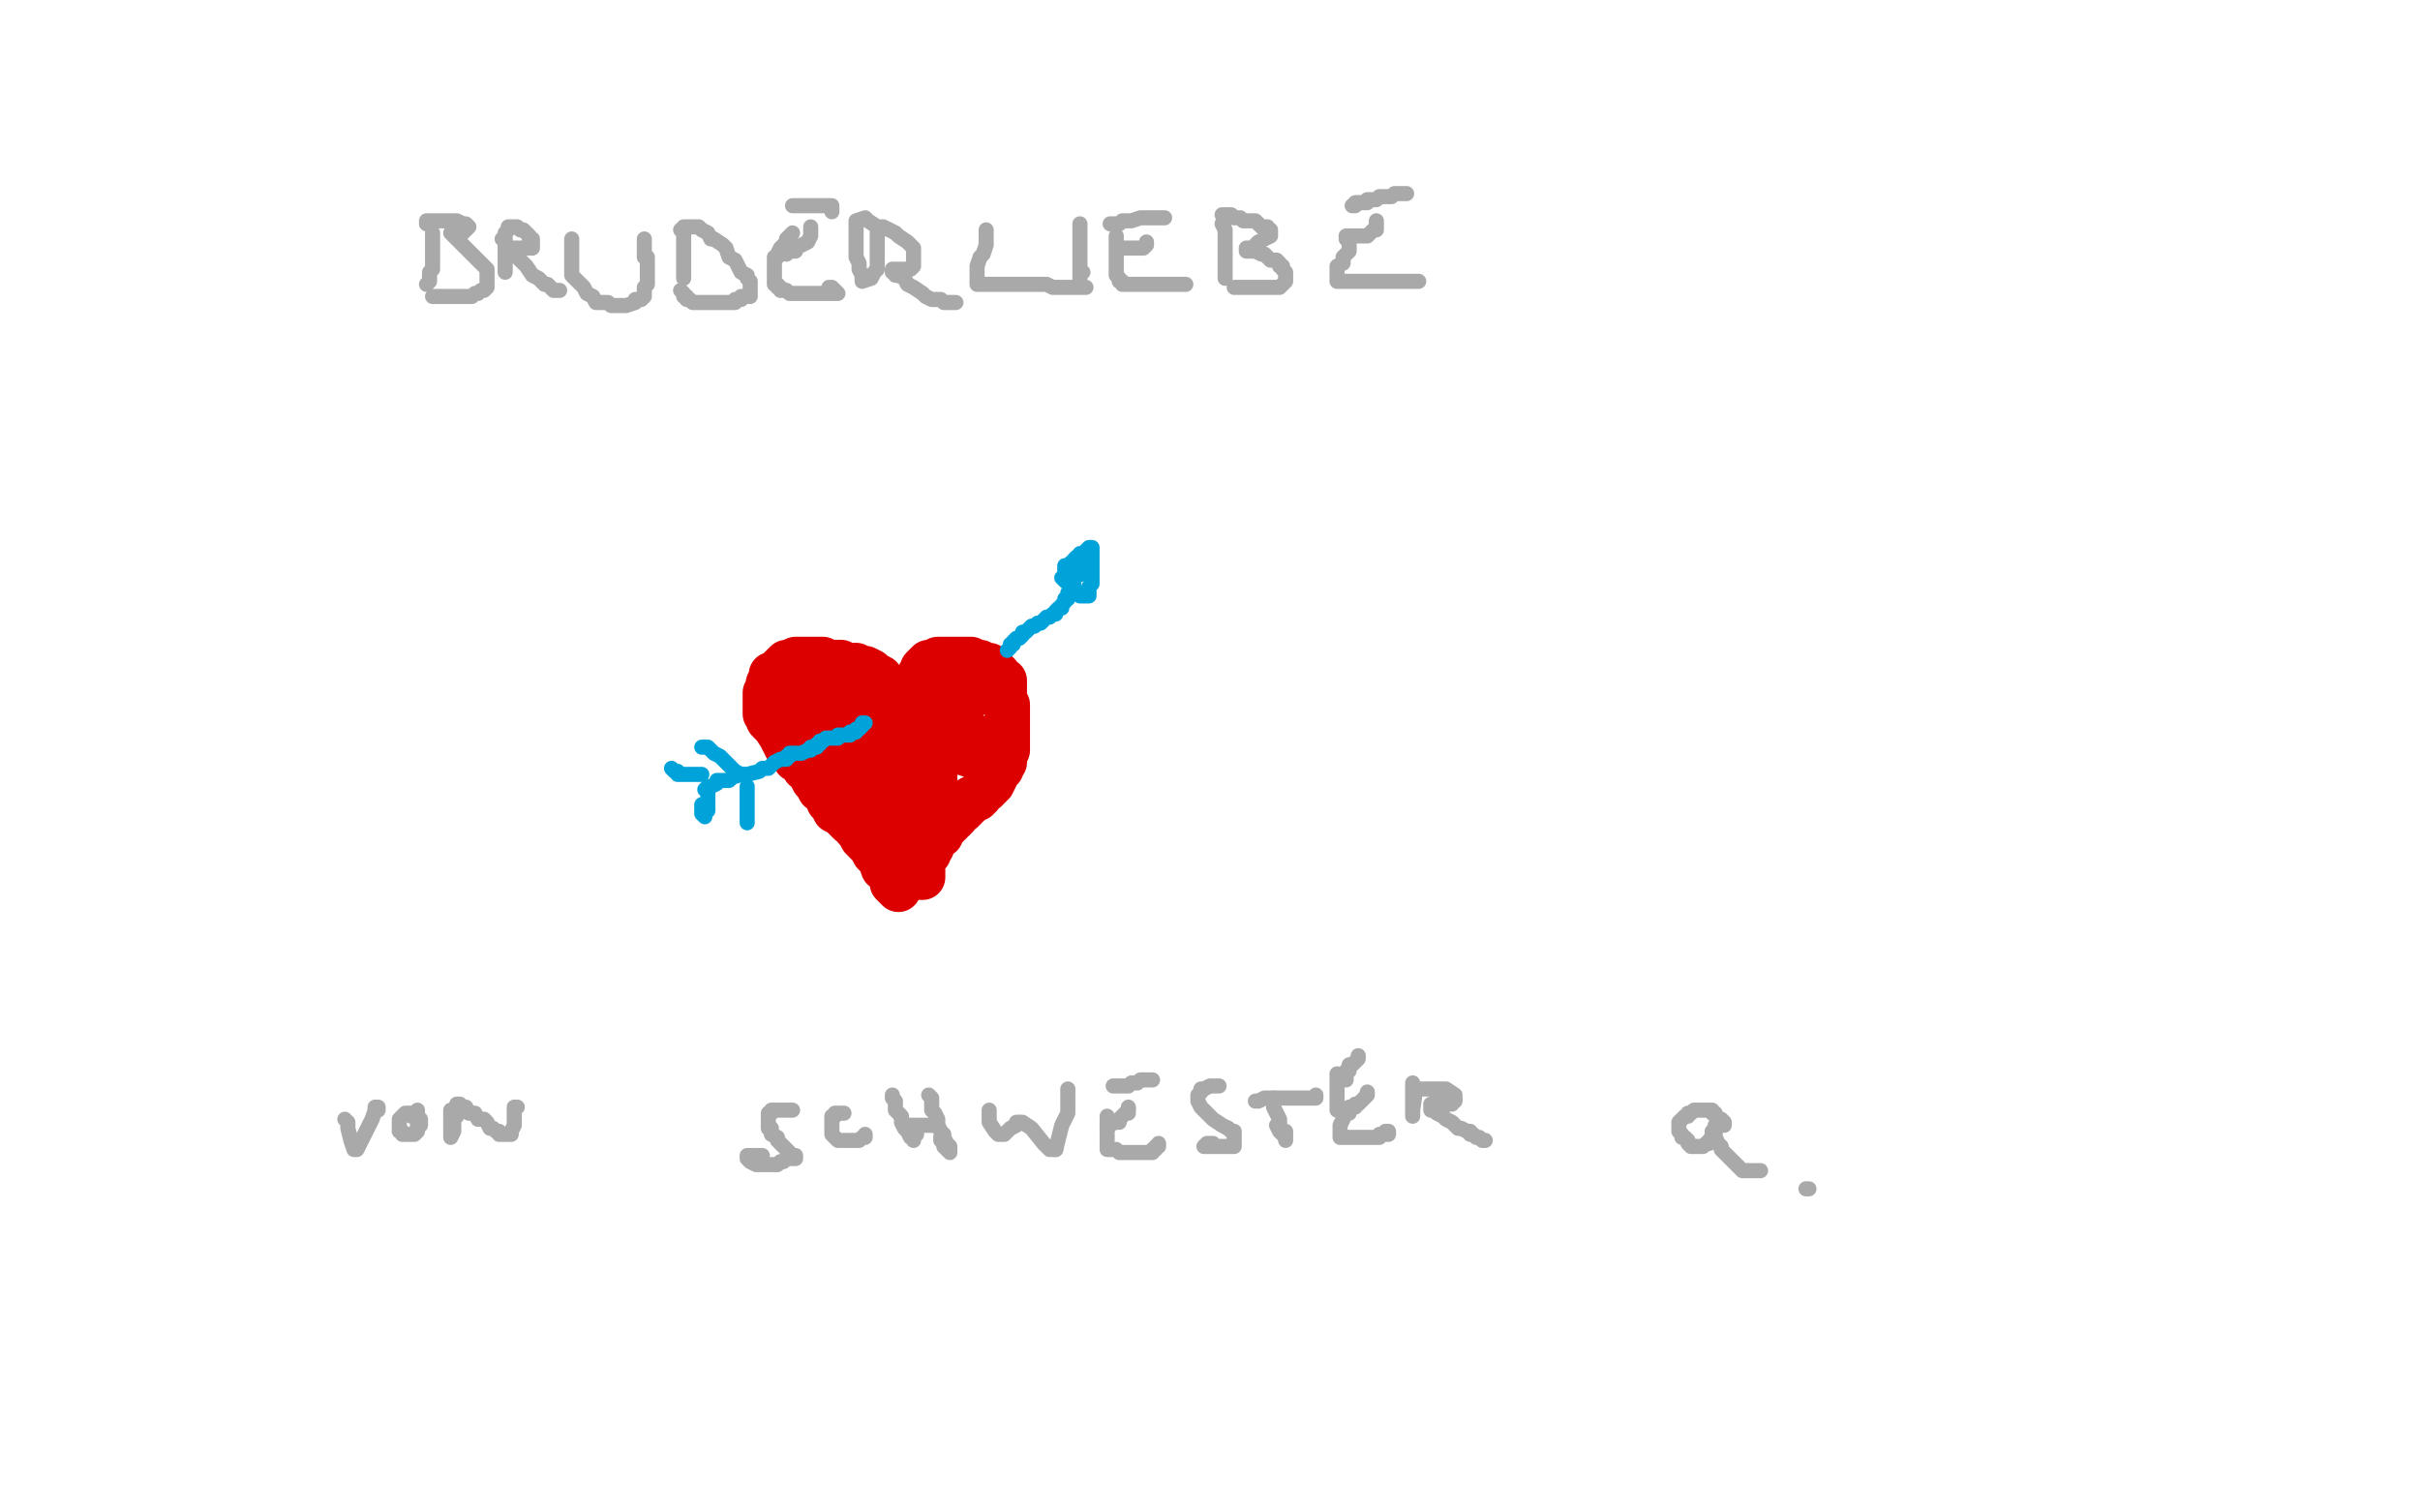 <?xml version="1.0" standalone="no"?>
<!DOCTYPE svg PUBLIC "-//W3C//DTD SVG 1.1//EN"
"http://www.w3.org/Graphics/SVG/1.1/DTD/svg11.dtd">

<svg width="800" height="500" version="1.1" xmlns="http://www.w3.org/2000/svg" xmlns:xlink="http://www.w3.org/1999/xlink" style="stroke-antialiasing: false"><desc>This SVG has been created on https://colorillo.com/</desc><rect x='0' y='0' width='800' height='500' style='fill: rgb(255,255,255); stroke-width:0' /><polyline points="299,239 299,238 299,238 300,238 300,238 300,237 300,237 300,236 300,236 300,235 300,235 300,234 300,234 300,233 300,233 300,232 300,232 298,231 298,231 298,230 298,230 297,229 297,229 296,228 296,228 294,227 294,227 292,226 291,224 289,223 288,222 286,221 285,221 283,220 281,220 280,220 278,219 276,219 274,219 272,218 270,218 269,218 267,218 266,218 265,218 264,218 263,218 261,219 260,219 259,220 258,221 257,222 256,223 255,223 255,225 254,226 254,228 253,229 253,230 253,231 253,233 253,235 253,236 254,236 254,238 255,239 256,240 258,243 259,245 260,247 261,248 263,250 263,251 265,252 266,254 267,254 268,256 269,258 270,259 271,261 272,261 273,263 274,264 274,265 275,266 276,268 278,269 279,270 280,271 281,272 282,272 283,273 283,274 284,275 285,277 286,278 288,280 289,282 290,283 291,284 292,287 293,287 294,289 295,290 295,291 295,292 296,293 297,294 297,292 298,291 298,290" style="fill: none; stroke: #dc0000; stroke-width: 15; stroke-linejoin: round; stroke-linecap: round; stroke-antialiasing: false; stroke-antialias: 0; opacity: 1.0"/>
<polyline points="303,233 303,231 303,231 303,230 303,230 303,229 303,229 303,228 303,228 303,227 303,227 303,226 303,226 303,225 303,225 304,223 304,223 305,222 305,222 305,221 305,221 306,220 307,219 308,219 309,219 310,218 311,218 313,218 314,218 315,218 317,218 318,218 319,218 320,218 321,218 323,219 324,219 325,220 326,220 327,220 328,221 329,222 330,223 330,224 332,225 332,226 332,228 332,229 332,230 332,232 333,233 333,234 333,236 333,237 333,238 333,240 333,242 333,244 333,245 333,247 333,248 332,249 332,250 332,252 331,253 331,254 330,255 329,255 329,257 328,259 327,259 327,260 326,260 326,261 325,261 324,262 324,263 323,263 323,264 321,264 321,265 320,266 319,266 319,267 318,268 316,269 316,270 315,271 314,271 314,272 313,272 313,273 312,273 311,275 311,276 309,277 308,278 308,279 308,280 307,281 307,282 306,283 305,284 305,285 305,286 305,287 305,288 305,289 305,290 304,290 303,289 303,288 302,288 302,287 301,286 300,285 300,284 299,283 299,282 298,281 298,280 297,279 296,279 296,278 295,277 295,276 294,276 293,275 293,274 292,273 291,272 290,272 290,270 289,269 288,269 288,268 287,268 287,267 286,266 285,266 285,265 284,265 283,264 282,263 282,262 281,261 280,261 280,260 279,259 278,259 278,258 277,258 276,257 276,256 275,255 274,255 274,254 273,254 273,253 272,253 271,252 271,251 270,251 270,250 269,249 268,248 268,247 267,246 266,245 265,244 265,243 264,242 263,240 262,240 262,239 261,239 261,238 260,238 260,237 260,236 259,236 259,235 258,235 258,234 258,233 258,232 258,231 259,231 259,230 260,230 260,229 260,228 261,228 261,227 262,227 263,227 265,227 266,227 267,227 268,227 269,227 270,228 271,229 271,231 272,231 272,232 272,233 273,233 273,234 274,234 274,235 274,236 274,237 275,237 276,236 277,234 279,234 280,232 281,232 282,231 283,231 284,231 285,231 287,232 288,233 289,234 290,235 291,235 291,236 292,236 292,238 293,238 293,239 293,240 293,241 293,242 293,243 293,244 293,243 293,242 293,241 293,240 294,239 294,238 294,239 293,240 292,241 292,243 290,244 289,245 288,247 287,247 287,249 286,249 285,249 284,249 283,249 282,249 281,249 280,249 279,248 278,248 278,247 277,247 278,246 279,246 281,246 283,246 286,248 287,248 288,250 290,251 292,253 292,255 294,256 295,258 296,260 297,261 297,264 298,266 300,269 300,270 301,273 302,274 302,275 303,276 309,257 309,247 309,244 309,243 309,242 310,242 310,241 315,238 315,237 315,236 316,235 317,234 319,231 320,231 320,230 320,229 321,229 321,228 321,227 320,228 320,229 319,231 317,234 317,236 317,237 316,238 315,240 315,242 314,243 314,244 314,245 313,245 312,245 311,245 310,244 309,243 309,242 308,241 307,240 306,238 305,237 304,235 305,233 306,231 308,228 309,228 310,228 311,228 312,229 313,232 314,233 314,234 314,236 314,237 314,238 314,239 314,241 314,243 314,244 314,246 315,246 315,247 315,248 316,248 322,250 323,244 324,244 324,245 324,246 324,247 324,248 323,248 322,248 321,248 320,248 319,248 318,248 317,248 316,248 315,248 314,248 313,248 313,247 312,246 312,245 312,243 312,242 312,241 312,239 313,239 313,238 313,236 314,235" style="fill: none; stroke: #dc0000; stroke-width: 15; stroke-linejoin: round; stroke-linecap: round; stroke-antialiasing: false; stroke-antialias: 0; opacity: 1.0"/>
<polyline points="314,235 314,234 313,234 312,235 312,237 310,238 309,240 307,243 306,245 304,247 303,249 302,250 301,251 300,252 299,252" style="fill: none; stroke: #dc0000; stroke-width: 15; stroke-linejoin: round; stroke-linecap: round; stroke-antialiasing: false; stroke-antialias: 0; opacity: 1.0"/>
<polyline points="143,77 143,78 143,78 143,79 143,79 143,80 143,80 143,81 143,81 143,84 143,84 143,86 143,86 143,89 143,89 142,90 142,90 142,92 142,92 142,93 141,94" style="fill: none; stroke: #a9a9a9; stroke-width: 5; stroke-linejoin: round; stroke-linecap: round; stroke-antialiasing: false; stroke-antialias: 0; opacity: 1.0"/>
<polyline points="141,74 141,73 141,73 142,73 142,73 143,73 143,73 147,73 147,73 148,73 148,73 150,73 150,73 151,73 151,73 153,74 154,74 155,75 153,77 151,77 150,77 149,77 150,78 161,89 161,90 161,92 161,93 161,94 161,95 160,96 159,96 158,97 157,97 156,98 155,98 154,98 153,98 152,98 151,98 149,98 148,98 146,98 145,98 144,98 143,98" style="fill: none; stroke: #a9a9a9; stroke-width: 5; stroke-linejoin: round; stroke-linecap: round; stroke-antialiasing: false; stroke-antialias: 0; opacity: 1.0"/>
<polyline points="166,79 167,79 167,79 167,80 167,80 167,81 167,81 167,83 167,83 167,84 167,84 167,85 167,85 167,86 167,86 167,87 167,87 167,88 167,88 167,89 167,89 167,90 167,89 167,88 167,87 167,85 167,84 167,82 167,81 167,80 167,79 167,78 167,77 168,76 168,75 169,75 170,75 171,75 172,76 173,76 174,77 175,78 175,79 176,79 176,80 176,81 176,82 175,82 173,82 172,82 171,82 170,82 169,82 168,82 168,83 169,83 169,84 170,84 171,85 173,87 174,88 176,91 178,92 180,94 181,94 183,96 184,96 185,96 184,96" style="fill: none; stroke: #a9a9a9; stroke-width: 5; stroke-linejoin: round; stroke-linecap: round; stroke-antialiasing: false; stroke-antialias: 0; opacity: 1.0"/>
<polyline points="189,79 189,80 189,80 189,82 189,82 189,83 189,83 189,86 189,86 189,87 189,87 189,89 189,89 189,91 189,91 191,93 191,93 192,94 192,94 193,95 193,95 194,97 194,97 196,98 196,98 197,100 201,100 202,101 204,101 206,101 207,101 210,100 210,99 212,99 213,98 213,97 213,96 213,95 214,94 214,93 214,92 214,90 214,89 214,88 214,87 214,86 214,85 213,85 213,84 213,83 213,82 213,81 213,80 213,79" style="fill: none; stroke: #a9a9a9; stroke-width: 5; stroke-linejoin: round; stroke-linecap: round; stroke-antialiasing: false; stroke-antialias: 0; opacity: 1.0"/>
<polyline points="225,76 226,76 226,76 226,77 226,77 226,78 226,78 226,80 226,80 226,82 226,82 226,84 226,84 226,86 226,86 226,87 226,87 226,88 226,88 226,90 226,90 226,91 226,91 226,92 226,90 226,89 226,87 226,85" style="fill: none; stroke: #a9a9a9; stroke-width: 5; stroke-linejoin: round; stroke-linecap: round; stroke-antialiasing: false; stroke-antialias: 0; opacity: 1.0"/>
<polyline points="226,76 226,75 226,75 227,75 227,75 228,75 228,75 229,75 229,75 231,75 231,75 232,76 232,76 234,77 234,77 235,79 235,79 236,79 236,79 239,81 240,82 241,85 243,86 244,88 245,90 247,91 247,92 248,93 248,94 248,95 248,96 248,97 248,98 247,98 246,98 245,98 245,99 243,99 243,100 242,100 241,100 240,100 239,100 238,100 237,100 236,100 235,100 234,100 233,100 232,100 230,100 229,100 228,99 227,99 227,98 226,98 226,97 225,96" style="fill: none; stroke: #a9a9a9; stroke-width: 5; stroke-linejoin: round; stroke-linecap: round; stroke-antialiasing: false; stroke-antialias: 0; opacity: 1.0"/>
<polyline points="262,77 261,78 261,78 260,79 260,79 260,80 260,80 259,81 259,81 258,82 258,82 257,84 257,84 257,85 257,85 256,85 256,85 256,87 256,87 256,88 256,88 256,89 256,89 256,91 256,91 256,92 256,93 256,94 257,94 257,95 258,95 258,96 260,96 261,97 262,97 264,97 265,97 267,97 269,97 270,97 271,97 273,97 274,97 275,97 276,97 277,97 276,96 275,95 274,95" style="fill: none; stroke: #a9a9a9; stroke-width: 5; stroke-linejoin: round; stroke-linecap: round; stroke-antialiasing: false; stroke-antialias: 0; opacity: 1.0"/>
<polyline points="260,84 260,83 260,83 261,83 261,83 263,83 263,83 263,82 263,82 265,81 265,81 267,80 267,80 268,78 268,78 268,77 268,77 268,76 268,76 268,75" style="fill: none; stroke: #a9a9a9; stroke-width: 5; stroke-linejoin: round; stroke-linecap: round; stroke-antialiasing: false; stroke-antialias: 0; opacity: 1.0"/>
<polyline points="262,68 263,68 263,68 264,68 264,68 272,68 272,68 273,68 273,68 274,68 274,68 275,68 275,68 275,69 275,70" style="fill: none; stroke: #a9a9a9; stroke-width: 5; stroke-linejoin: round; stroke-linecap: round; stroke-antialiasing: false; stroke-antialias: 0; opacity: 1.0"/>
<polyline points="290,76 290,77 290,77 290,78 290,78 290,80 290,80 290,85 290,85 290,89 290,89 289,90 289,90 288,92 288,92 285,93 285,93 285,91 285,91 284,89 284,89 284,87 283,85 283,83 283,73 286,72 287,73 290,75 292,75 294,76 296,77 297,78 300,80 301,81 302,82 302,83 302,84 302,85 302,86 302,87 302,88 301,89 300,89 299,89 297,89 296,89 295,89 295,90 296,90 296,91 297,91 299,92 300,94 302,95 305,97 306,98 308,99 311,99 312,100 313,100 314,100 315,100 316,100" style="fill: none; stroke: #a9a9a9; stroke-width: 5; stroke-linejoin: round; stroke-linecap: round; stroke-antialiasing: false; stroke-antialias: 0; opacity: 1.0"/>
<polyline points="326,76 326,77 326,77 326,79 326,79 326,81 326,81 325,84 325,84 324,85 324,85 323,88 323,88 323,89 323,89 323,92 323,92 323,93 323,93 323,94 323,94 324,94 325,94 327,94 329,94 332,94 334,94 338,94 341,94 344,94 346,94 348,95 351,95 353,95 355,95 356,95 357,95 358,95 359,95 358,95" style="fill: none; stroke: #a9a9a9; stroke-width: 5; stroke-linejoin: round; stroke-linecap: round; stroke-antialiasing: false; stroke-antialias: 0; opacity: 1.0"/>
<polyline points="357,74 357,75 357,75 357,77 357,77 357,79 357,79 357,80 357,80 357,82 357,82 357,84 357,84 357,86 357,86 357,88 357,88 357,90 357,90 357,91 357,91 357,92 357,92 357,93 357,93 357,92 357,91 358,90" style="fill: none; stroke: #a9a9a9; stroke-width: 5; stroke-linejoin: round; stroke-linecap: round; stroke-antialiasing: false; stroke-antialias: 0; opacity: 1.0"/>
<polyline points="369,78 369,79 369,79 369,80 369,80 369,81 369,81 369,83 369,83 369,85 369,85 369,86 369,86 369,87 369,87 369,89 369,89 369,90 369,90 369,91 369,91 370,92 370,93 371,93 371,94 372,94 374,94 375,94 377,94 379,94 382,94 384,94 386,94 387,94 389,94 390,94 391,94 392,94 391,94" style="fill: none; stroke: #a9a9a9; stroke-width: 5; stroke-linejoin: round; stroke-linecap: round; stroke-antialiasing: false; stroke-antialias: 0; opacity: 1.0"/>
<polyline points="371,82 372,82 372,82 373,82 373,82 375,82 375,82 376,82 376,82 377,82 377,82 378,82 378,82 379,81 379,81 379,80" style="fill: none; stroke: #a9a9a9; stroke-width: 5; stroke-linejoin: round; stroke-linecap: round; stroke-antialiasing: false; stroke-antialias: 0; opacity: 1.0"/>
<polyline points="367,74 368,74 368,74 370,74 370,74 371,73 371,73 374,73 374,73 377,72 377,72 379,72 379,72 380,72 380,72 381,72 381,72 382,72 382,72 383,72 383,72 384,72 384,72 385,72" style="fill: none; stroke: #a9a9a9; stroke-width: 5; stroke-linejoin: round; stroke-linecap: round; stroke-antialiasing: false; stroke-antialias: 0; opacity: 1.0"/>
<polyline points="404,74 405,76 405,76 405,77 405,77 405,79 405,79 405,80 405,80 405,83 405,83 405,85 405,85 405,87 405,87 405,88 405,88 405,89 405,89 405,90 405,90 405,91 405,92 405,90" style="fill: none; stroke: #a9a9a9; stroke-width: 5; stroke-linejoin: round; stroke-linecap: round; stroke-antialiasing: false; stroke-antialias: 0; opacity: 1.0"/>
<polyline points="404,71 405,71 405,71 406,71 406,71 407,71 407,71 408,72 408,72 410,72 410,72 411,73 411,73 412,73 412,73 415,73 415,73 416,74 416,74 417,75 417,75 419,75 419,75 419,76 419,76 420,76 420,76 420,77 420,78 418,79 416,80 415,81 414,82 413,82 412,82 412,83 413,83 414,83 415,83 417,84 418,84 419,85 420,86 421,86 422,86 423,87 423,88 424,88 424,89 425,90 425,91 425,92 425,93 424,94 423,95 422,95 421,95 420,95 419,95 418,95 416,95 415,95 414,95 412,95 410,95 409,95 408,95" style="fill: none; stroke: #a9a9a9; stroke-width: 5; stroke-linejoin: round; stroke-linecap: round; stroke-antialiasing: false; stroke-antialias: 0; opacity: 1.0"/>
<polyline points="445,79 446,79 446,79 446,82 446,82 446,83 446,83 445,84 445,84 444,85 444,85 444,87 442,88 442,89 442,91 442,92 442,93 443,93 444,93 446,93 449,93 451,93 456,93 461,93 463,93 464,93 465,93 467,93 468,93 469,93" style="fill: none; stroke: #a9a9a9; stroke-width: 5; stroke-linejoin: round; stroke-linecap: round; stroke-antialiasing: false; stroke-antialias: 0; opacity: 1.0"/>
<polyline points="445,78 447,78 447,78 448,78 448,78 450,78 450,78 451,78 451,78 452,78 452,78 453,77 453,77 454,76 454,76 455,76 455,76 455,75 455,75 455,74 455,74 455,73" style="fill: none; stroke: #a9a9a9; stroke-width: 5; stroke-linejoin: round; stroke-linecap: round; stroke-antialiasing: false; stroke-antialias: 0; opacity: 1.0"/>
<polyline points="447,68 448,68 448,68 448,67 448,67 449,67 449,67 450,67 450,67 452,67 452,67 452,66 452,66 454,66 454,66 455,66 455,66 456,65 456,65 457,65 457,65 460,65 460,65 461,64 461,64 462,64 463,64 464,64 465,64" style="fill: none; stroke: #a9a9a9; stroke-width: 5; stroke-linejoin: round; stroke-linecap: round; stroke-antialiasing: false; stroke-antialias: 0; opacity: 1.0"/>
<polyline points="114,370 115,371 115,371 115,372 115,372 115,373 115,373 116,377 116,377 117,380 117,380 118,380 118,380 123,370 123,370 124,367 124,366 125,366 125,367" style="fill: none; stroke: #a9a9a9; stroke-width: 5; stroke-linejoin: round; stroke-linecap: round; stroke-antialiasing: false; stroke-antialias: 0; opacity: 1.0"/>
<polyline points="139,372 139,371 139,371 139,370 139,370 138,370 138,370 137,369 137,369 136,369 136,369 136,368 136,368 135,368 135,368 134,368 133,369 132,370 132,371 132,373 132,374 133,374 133,375 134,375 135,375 136,375 137,375 138,374 138,373 138,372 138,371 138,370 138,368 138,367 138,368" style="fill: none; stroke: #a9a9a9; stroke-width: 5; stroke-linejoin: round; stroke-linecap: round; stroke-antialiasing: false; stroke-antialias: 0; opacity: 1.0"/>
<polyline points="149,367 149,368 149,368 149,369 149,369 149,372 149,372 149,373 149,373 149,374 149,374 149,375 149,375 149,376 149,376 150,374 150,373 150,372 150,369 151,369 151,368 151,367 151,366 151,365 152,365 153,366 154,366 155,368 157,368 158,370 160,370 161,371 162,373 163,373 164,374 165,374 165,375 166,375 168,375 169,375 169,374 170,372 170,371 170,370 170,369 170,368 170,367 170,366 171,366" style="fill: none; stroke: #a9a9a9; stroke-width: 5; stroke-linejoin: round; stroke-linecap: round; stroke-antialiasing: false; stroke-antialias: 0; opacity: 1.0"/>
<polyline points="262,367 260,367 260,367 259,367 259,367 257,367 257,367 255,367 255,367 255,368 255,368 254,368 254,368 254,369 254,369 254,370 254,370 254,371 254,373 255,373 255,375 257,376 257,377 259,379 261,381 261,382 263,382 263,383 262,383 261,383 260,383 259,384 258,384 257,385 256,385 255,385 253,385 252,385 251,385 250,385 248,384 247,383 247,382 248,382 250,382 252,382" style="fill: none; stroke: #a9a9a9; stroke-width: 5; stroke-linejoin: round; stroke-linecap: round; stroke-antialiasing: false; stroke-antialias: 0; opacity: 1.0"/>
<polyline points="279,368 278,368 278,368 277,368 277,368 276,368 276,368 276,369 276,369 275,369 275,369 275,370 275,370 275,371 275,372 275,373 275,374 275,375 276,376 277,377 278,377 279,377 280,377 282,377 283,377 284,377 285,376 286,376 286,375" style="fill: none; stroke: #a9a9a9; stroke-width: 5; stroke-linejoin: round; stroke-linecap: round; stroke-antialiasing: false; stroke-antialias: 0; opacity: 1.0"/>
<polyline points="295,362 295,363 295,363 296,364 296,364 296,367 296,367 297,368 297,368 298,369 298,369 298,371 298,371 299,373 299,373 300,374 300,374 301,376 301,376 302,376 302,376 302,377 302,377 302,376 302,375 303,375 303,373" style="fill: none; stroke: #a9a9a9; stroke-width: 5; stroke-linejoin: round; stroke-linecap: round; stroke-antialiasing: false; stroke-antialias: 0; opacity: 1.0"/>
<polyline points="307,362 308,363 308,363 308,365 308,365 308,367 308,367 309,368 309,368 310,370 310,370 310,372 310,372 311,374 311,374 312,375 312,375 312,376 312,376 313,378 313,378 314,379 314,379 314,380 314,380 314,381 313,380 312,379 312,378 311,377 311,376" style="fill: none; stroke: #a9a9a9; stroke-width: 5; stroke-linejoin: round; stroke-linecap: round; stroke-antialiasing: false; stroke-antialias: 0; opacity: 1.0"/>
<polyline points="310,372 309,372 309,372 308,372 308,372 307,372 307,372 303,372 303,372 302,372 302,372 300,372 300,372 299,372 299,372" style="fill: none; stroke: #a9a9a9; stroke-width: 5; stroke-linejoin: round; stroke-linecap: round; stroke-antialiasing: false; stroke-antialias: 0; opacity: 1.0"/>
<polyline points="327,367 327,368 327,368 327,370 327,370 327,371 327,371 329,374 329,374 330,375 330,375 331,375 331,375 332,375 332,375 334,373 334,373 336,372 336,372 336,371 337,371 338,371 341,373 345,378 347,380 349,380" style="fill: none; stroke: #a9a9a9; stroke-width: 5; stroke-linejoin: round; stroke-linecap: round; stroke-antialiasing: false; stroke-antialias: 0; opacity: 1.0"/>
<circle cx="353.5" cy="360.5" r="2" style="fill: #a9a9a9; stroke-antialiasing: false; stroke-antialias: 0; opacity: 1.0"/>
<polyline points="349,380 350,376 351,372 352,370 353,368 353,367 353,365 353,360" style="fill: none; stroke: #a9a9a9; stroke-width: 5; stroke-linejoin: round; stroke-linecap: round; stroke-antialiasing: false; stroke-antialias: 0; opacity: 1.0"/>
<polyline points="366,369 366,370 366,370 366,371 366,371 366,373 366,373 366,375 366,375 366,376 366,376 366,377 366,377 366,378 366,378 366,380 366,380 367,380 367,380 368,380 369,380 370,381 371,381 373,381 374,381 375,381 377,381 379,381 380,381 381,381 381,380 382,380 382,379 383,379 383,378" style="fill: none; stroke: #a9a9a9; stroke-width: 5; stroke-linejoin: round; stroke-linecap: round; stroke-antialiasing: false; stroke-antialias: 0; opacity: 1.0"/>
<circle cx="373.5" cy="366.5" r="2" style="fill: #a9a9a9; stroke-antialiasing: false; stroke-antialias: 0; opacity: 1.0"/>
<polyline points="368,359 369,359 369,359 371,359 371,359 373,359 373,359 374,358 374,358 375,358 375,358 376,358 376,358 377,357 377,357 378,357 378,357 379,357 379,357 380,357 380,357 381,357 381,357" style="fill: none; stroke: #a9a9a9; stroke-width: 5; stroke-linejoin: round; stroke-linecap: round; stroke-antialiasing: false; stroke-antialias: 0; opacity: 1.0"/>
<polyline points="366,373 366,372 366,372 367,372 367,372 368,371 368,371 370,371 370,371 370,370 370,370 371,369 371,369 372,368 372,368 373,368 373,368 373,367 373,367 373,366 373,366" style="fill: none; stroke: #a9a9a9; stroke-width: 5; stroke-linejoin: round; stroke-linecap: round; stroke-antialiasing: false; stroke-antialias: 0; opacity: 1.0"/>
<polyline points="397,361 396,362 396,364 397,366 398,367 399,368 400,369 401,370 404,372 406,373" style="fill: none; stroke: #a9a9a9; stroke-width: 5; stroke-linejoin: round; stroke-linecap: round; stroke-antialiasing: false; stroke-antialias: 0; opacity: 1.0"/>
<polyline points="403,359 401,359 401,359 400,359 400,359 398,360 398,360 397,360 397,360 397,361 397,361" style="fill: none; stroke: #a9a9a9; stroke-width: 5; stroke-linejoin: round; stroke-linecap: round; stroke-antialiasing: false; stroke-antialias: 0; opacity: 1.0"/>
<polyline points="406,373 407,374 408,374 408,375 408,376 408,377 408,378 408,379 407,379 406,379 405,379 404,379 403,379 402,379 401,379 400,379 399,379 398,379 399,378 400,378 401,378" style="fill: none; stroke: #a9a9a9; stroke-width: 5; stroke-linejoin: round; stroke-linecap: round; stroke-antialiasing: false; stroke-antialias: 0; opacity: 1.0"/>
<polyline points="421,363 421,364 421,364 421,365 421,365 421,366 421,366 422,368 422,368 423,370 423,370 423,372 423,372 424,374 424,374 425,374 425,374 425,376 425,376 425,377 425,377 425,376 424,375 423,374 422,372" style="fill: none; stroke: #a9a9a9; stroke-width: 5; stroke-linejoin: round; stroke-linecap: round; stroke-antialiasing: false; stroke-antialias: 0; opacity: 1.0"/>
<polyline points="415,364 416,364 416,364 418,363 418,363 420,363 420,363 423,363 423,363 425,363 425,363 428,363 428,363 430,363 430,363 431,363 431,363 433,363 433,363 434,363 434,363 435,363 435,363 435,362" style="fill: none; stroke: #a9a9a9; stroke-width: 5; stroke-linejoin: round; stroke-linecap: round; stroke-antialiasing: false; stroke-antialias: 0; opacity: 1.0"/>
<polyline points="444,368 444,369 444,369 444,370 444,370 443,372 443,372 443,373 443,373 443,374 443,374 443,375 443,375 443,376 443,376 444,376 445,376 447,376 448,376 450,376 451,376 453,376 455,376 456,376 456,375 457,375 458,375 459,375 459,374 458,374" style="fill: none; stroke: #a9a9a9; stroke-width: 5; stroke-linejoin: round; stroke-linecap: round; stroke-antialiasing: false; stroke-antialias: 0; opacity: 1.0"/>
<polyline points="446,368 445,368 445,368 445,367 445,367 446,366 446,366 448,366 448,365 449,365 450,364 451,363 452,362 452,361" style="fill: none; stroke: #a9a9a9; stroke-width: 5; stroke-linejoin: round; stroke-linecap: round; stroke-antialiasing: false; stroke-antialias: 0; opacity: 1.0"/>
<polyline points="445,357 445,356 445,356 445,355 445,355 445,354 445,354 446,354 446,354 446,352 446,352 447,352 447,352 448,351 448,351 449,350 449,350 449,349 449,349" style="fill: none; stroke: #a9a9a9; stroke-width: 5; stroke-linejoin: round; stroke-linecap: round; stroke-antialiasing: false; stroke-antialias: 0; opacity: 1.0"/>
<polyline points="442,355 442,356 442,356 442,357 442,357 442,359 442,359 442,360 442,360 442,362 442,362 442,363 442,363 442,365 442,365 442,367 442,367 443,366" style="fill: none; stroke: #a9a9a9; stroke-width: 5; stroke-linejoin: round; stroke-linecap: round; stroke-antialiasing: false; stroke-antialias: 0; opacity: 1.0"/>
<polyline points="467,358 467,360 467,360 467,362 467,362 467,365 467,365 467,366 467,366 467,367 467,367 467,368 467,368 467,369 467,369 467,368 467,367 468,360 469,360 472,360 476,360 477,360 478,360 481,362 481,363 481,364 480,364 480,365 479,365 478,365 477,365 476,365 475,365 474,365 473,365 473,366 473,367 474,367 475,368 477,369 478,370 480,371 481,372 482,373 483,373 485,374 486,374 486,375 487,375 488,376 489,376 490,377 491,377 490,377 489,376" style="fill: none; stroke: #a9a9a9; stroke-width: 5; stroke-linejoin: round; stroke-linecap: round; stroke-antialiasing: false; stroke-antialias: 0; opacity: 1.0"/>
<polyline points="570,372 570,371 570,371 569,370 569,370 568,370 568,370 567,369 567,369 567,368 567,368 566,368 566,368 566,367 566,367 565,367 564,367 563,367 562,367 561,367 560,367 559,368 558,368 558,369 557,369 556,370 555,371 555,372 555,373 555,374 556,375 556,376 557,376 558,377 558,378 559,379 560,379 561,379 562,379 563,379 564,378 565,378 565,377 566,376 566,375 566,374 567,373 567,372 567,373 567,374 567,375 567,376 568,378 569,379 569,380 570,381 572,383 573,384 574,385 575,386 576,387 577,387 578,387 579,387 580,387 582,387" style="fill: none; stroke: #a9a9a9; stroke-width: 5; stroke-linejoin: round; stroke-linecap: round; stroke-antialiasing: false; stroke-antialias: 0; opacity: 1.0"/>
<polyline points="598,393 597,393 597,393" style="fill: none; stroke: #a9a9a9; stroke-width: 5; stroke-linejoin: round; stroke-linecap: round; stroke-antialiasing: false; stroke-antialias: 0; opacity: 1.0"/>
<polyline points="233,261 234,260 234,260 235,260 235,260 237,259 237,259 237,258 237,258 239,258 239,258 240,258 240,258 241,258 241,258 242,257 242,257 245,256 245,256 247,256 247,256 251,255 251,255 252,254 253,254 254,254 255,253 256,252 258,251 259,251 260,251 260,250 261,250 261,249 262,249 263,249 264,249 265,249 267,248 268,248 268,247 269,247 270,247 270,246 271,246 271,245 272,245 273,244 274,244 276,244 277,244 277,243 278,243 279,243 280,243 281,243 281,242 282,242 283,242 283,241 284,241 285,240 285,239 286,239" style="fill: none; stroke: #00a3d9; stroke-width: 5; stroke-linejoin: round; stroke-linecap: round; stroke-antialiasing: false; stroke-antialias: 0; opacity: 1.0"/>
<polyline points="333,215 334,214 334,214 334,213 334,213 335,213 335,213 335,212 335,212 336,211 336,211 337,211 337,211 338,210 338,210 338,209 338,209 339,209 339,209 340,208 340,208 341,207 341,207 342,207 342,207 343,206 343,206 344,206 345,205 346,204 347,204 348,203 349,203 349,202 350,201 351,201 351,200 352,199 352,198 353,198 353,197 353,196 354,195 354,194 355,194 355,193" style="fill: none; stroke: #00a3d9; stroke-width: 5; stroke-linejoin: round; stroke-linecap: round; stroke-antialiasing: false; stroke-antialias: 0; opacity: 1.0"/>
<polyline points="351,191 352,192 352,192 353,192 353,192 353,193 353,193 355,195 355,195 356,196 356,196 357,196 357,196 357,197 357,197 358,197 358,197 359,197 360,197 360,195 360,194 361,193 361,192 361,191 361,189 361,188 361,187 361,185 361,184 361,183 361,181 360,181 359,182 358,183 357,183 357,184 356,184 355,185 355,186 354,186 353,187 352,187 352,188 352,189 353,190 353,191 354,191 355,191 355,190 355,189 355,188 355,187 356,186 356,185 357,185 357,186 357,187 357,189 357,190 358,189 358,188 358,187" style="fill: none; stroke: #00a3d9; stroke-width: 5; stroke-linejoin: round; stroke-linecap: round; stroke-antialiasing: false; stroke-antialias: 0; opacity: 1.0"/>
<polyline points="234,262 234,263 234,263 234,264 234,264 234,266 234,266 234,267 234,267 234,268 234,268 233,269 233,269 233,270 233,270 232,269 232,267 232,266" style="fill: none; stroke: #00a3d9; stroke-width: 5; stroke-linejoin: round; stroke-linecap: round; stroke-antialiasing: false; stroke-antialias: 0; opacity: 1.0"/>
<polyline points="232,256 231,256 231,256 230,256 230,256 229,256 229,256 228,256 228,256 227,256 227,256 226,256 226,256 225,256 225,256 224,256 224,256 224,255 224,255 223,255 223,255 222,254" style="fill: none; stroke: #00a3d9; stroke-width: 5; stroke-linejoin: round; stroke-linecap: round; stroke-antialiasing: false; stroke-antialias: 0; opacity: 1.0"/>
<polyline points="232,247 233,247 233,247 234,247 234,247 235,248 235,248 236,249 236,249 238,250 238,250 239,251 239,251 241,253 241,253 242,254 242,254 243,255 243,255 245,256 245,256 246,256 246,256" style="fill: none; stroke: #00a3d9; stroke-width: 5; stroke-linejoin: round; stroke-linecap: round; stroke-antialiasing: false; stroke-antialias: 0; opacity: 1.0"/>
<polyline points="247,260 247,261 247,261 247,262 247,262 247,263 247,263 247,264 247,264 247,265 247,265 247,266 247,266 247,267 247,267 247,268 247,268 247,269 247,269 247,270 247,271 247,272" style="fill: none; stroke: #00a3d9; stroke-width: 5; stroke-linejoin: round; stroke-linecap: round; stroke-antialiasing: false; stroke-antialias: 0; opacity: 1.0"/>
</svg>
